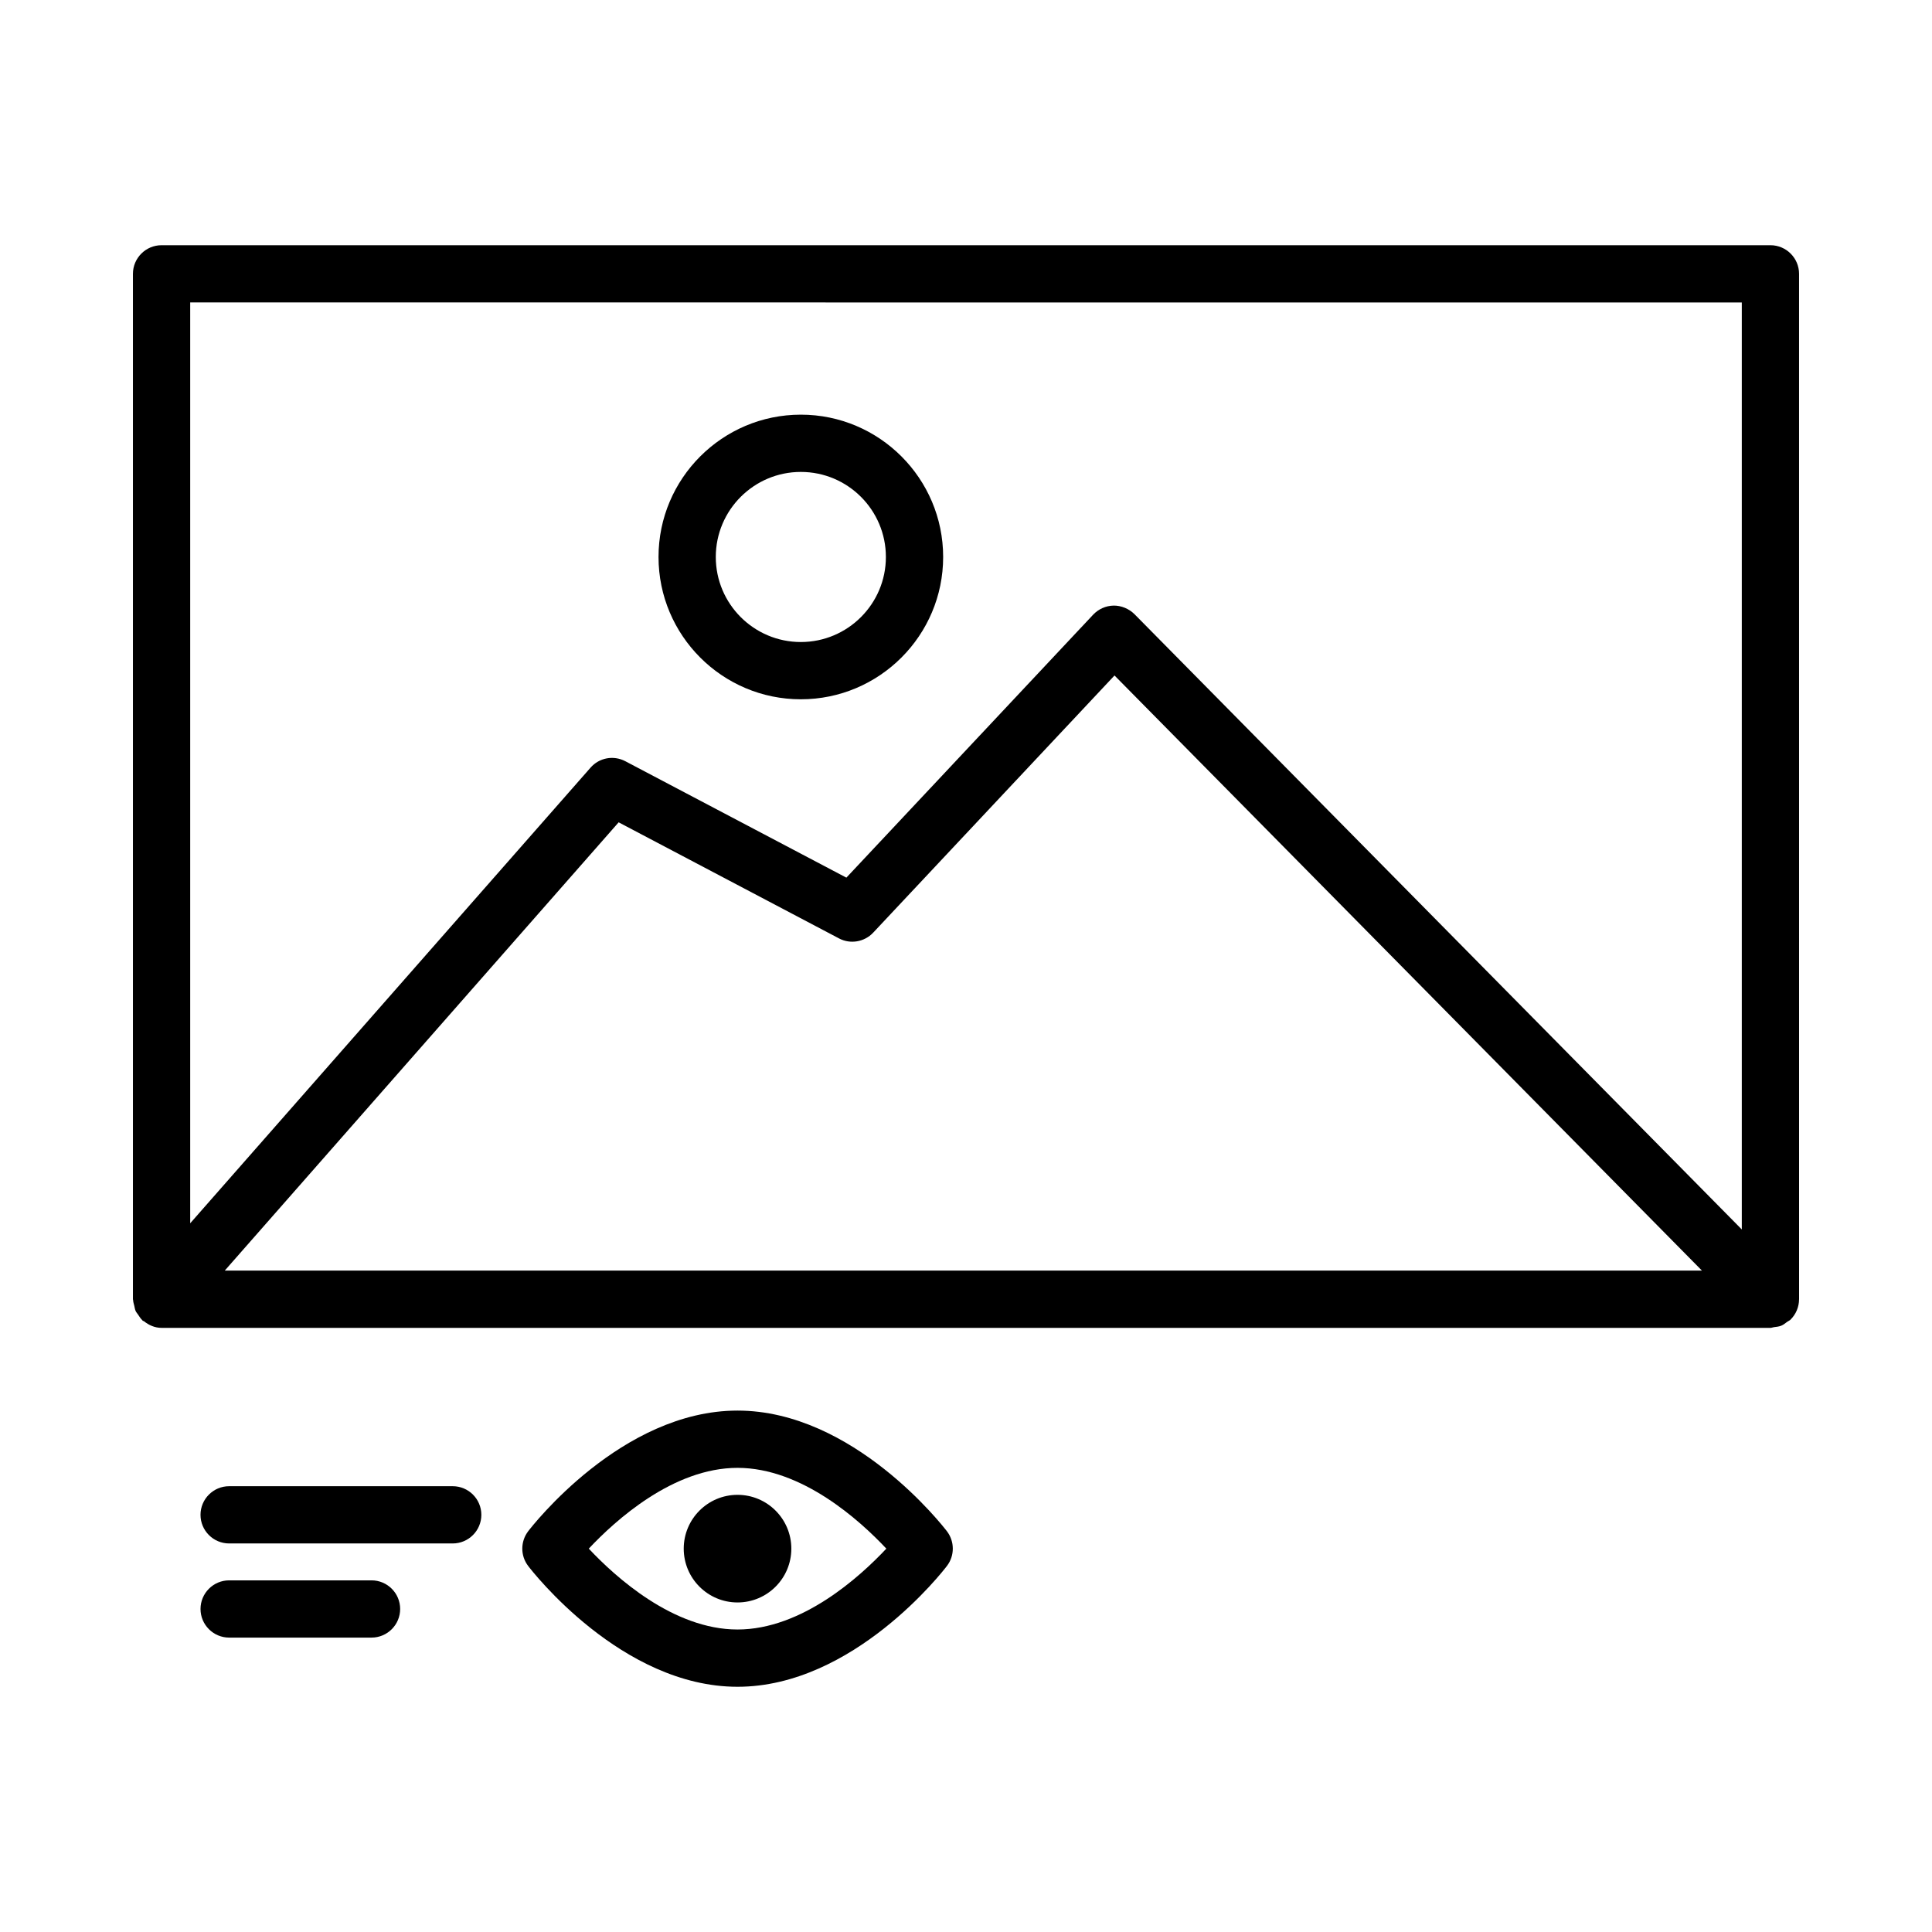 <?xml version="1.0" encoding="UTF-8"?>
<!-- Uploaded to: ICON Repo, www.svgrepo.com, Generator: ICON Repo Mixer Tools -->
<svg fill="#000000" width="800px" height="800px" version="1.1" viewBox="144 144 512 512" xmlns="http://www.w3.org/2000/svg">
 <g>
  <path d="m620.77 216.57c0-4.184-3.406-7.586-7.586-7.586h-426.37c-4.184 0-7.586 3.406-7.586 7.586v271.74c0 0.094 0.051 0.172 0.055 0.266 0.02 0.496 0.176 0.957 0.293 1.441 0.117 0.484 0.172 0.98 0.375 1.426 0.16 0.352 0.438 0.637 0.652 0.965 0.332 0.5 0.637 1.008 1.074 1.414 0.059 0.055 0.082 0.133 0.145 0.188 0.086 0.078 0.219 0.043 0.309 0.117 1.305 1.051 2.891 1.773 4.688 1.773h426.37c0.328 0 0.613-0.148 0.93-0.188 0.66-0.082 1.32-0.141 1.945-0.395 0.582-0.238 1.055-0.645 1.559-1.016 0.293-0.215 0.629-0.324 0.895-0.586 0.012-0.012 0.016-0.027 0.023-0.035 0.695-0.695 1.254-1.523 1.641-2.445 0.383-0.922 0.578-1.898 0.586-2.883 0-0.016 0.008-0.027 0.008-0.043zm-15.176 7.586v245.66l-160.96-163.07c-1.48-1.461-3.535-2.277-5.496-2.258-2.074 0.039-4.016 0.906-5.441 2.406l-65.398 69.691-58.57-30.848c-3.129-1.648-6.922-0.945-9.234 1.703l-106.09 120.74v-244.03zm-10.566 256.56h-391.46l104.38-118.79 58.387 30.758c2.981 1.59 6.719 0.98 9.066-1.516l63.957-68.156z"/>
  <path d="m356.23 329.32c20.801 0 37.715-16.914 37.715-37.715s-16.914-37.715-37.715-37.715-37.715 16.914-37.715 37.715 16.914 37.715 37.715 37.715zm0-60.254c12.438 0 22.539 10.105 22.539 22.539 0 12.438-10.105 22.539-22.539 22.539-12.438 0-22.539-10.105-22.539-22.539s10.102-22.539 22.539-22.539z"/>
  <path d="m339.45 517.82c-30.719 0-54.48 30.684-55.48 31.977-2.074 2.723-2.074 6.496 0 9.199 1 1.312 24.762 32.016 55.48 32.016 30.738 0 54.5-30.699 55.496-32.016 2.074-2.703 2.074-6.477 0-9.199-1-1.293-24.758-31.977-55.496-31.977zm0 58.016c-17.043 0-32.402-13.953-39.418-21.43 7.016-7.477 22.375-21.41 39.418-21.41 17.062 0 32.422 13.934 39.438 21.41-7.016 7.477-22.375 21.43-39.438 21.43z"/>
  <path d="m353.71 554.41c0 7.871-6.383 14.258-14.258 14.258s-14.258-6.387-14.258-14.258c0-7.875 6.383-14.262 14.258-14.262s14.258 6.387 14.258 14.262"/>
  <path d="m263.98 537.86h-59.258c-4.184 0-7.586 3.406-7.586 7.586 0 4.184 3.406 7.586 7.586 7.586h59.254c4.184 0 7.586-3.406 7.586-7.586 0.004-4.18-3.402-7.586-7.582-7.586z"/>
  <path d="m242.46 562.81h-37.734c-4.184 0-7.586 3.406-7.586 7.586 0 4.184 3.406 7.586 7.586 7.586h37.734c4.184 0 7.586-3.406 7.586-7.586 0-4.184-3.402-7.586-7.586-7.586z"/>
 </g>
</svg>